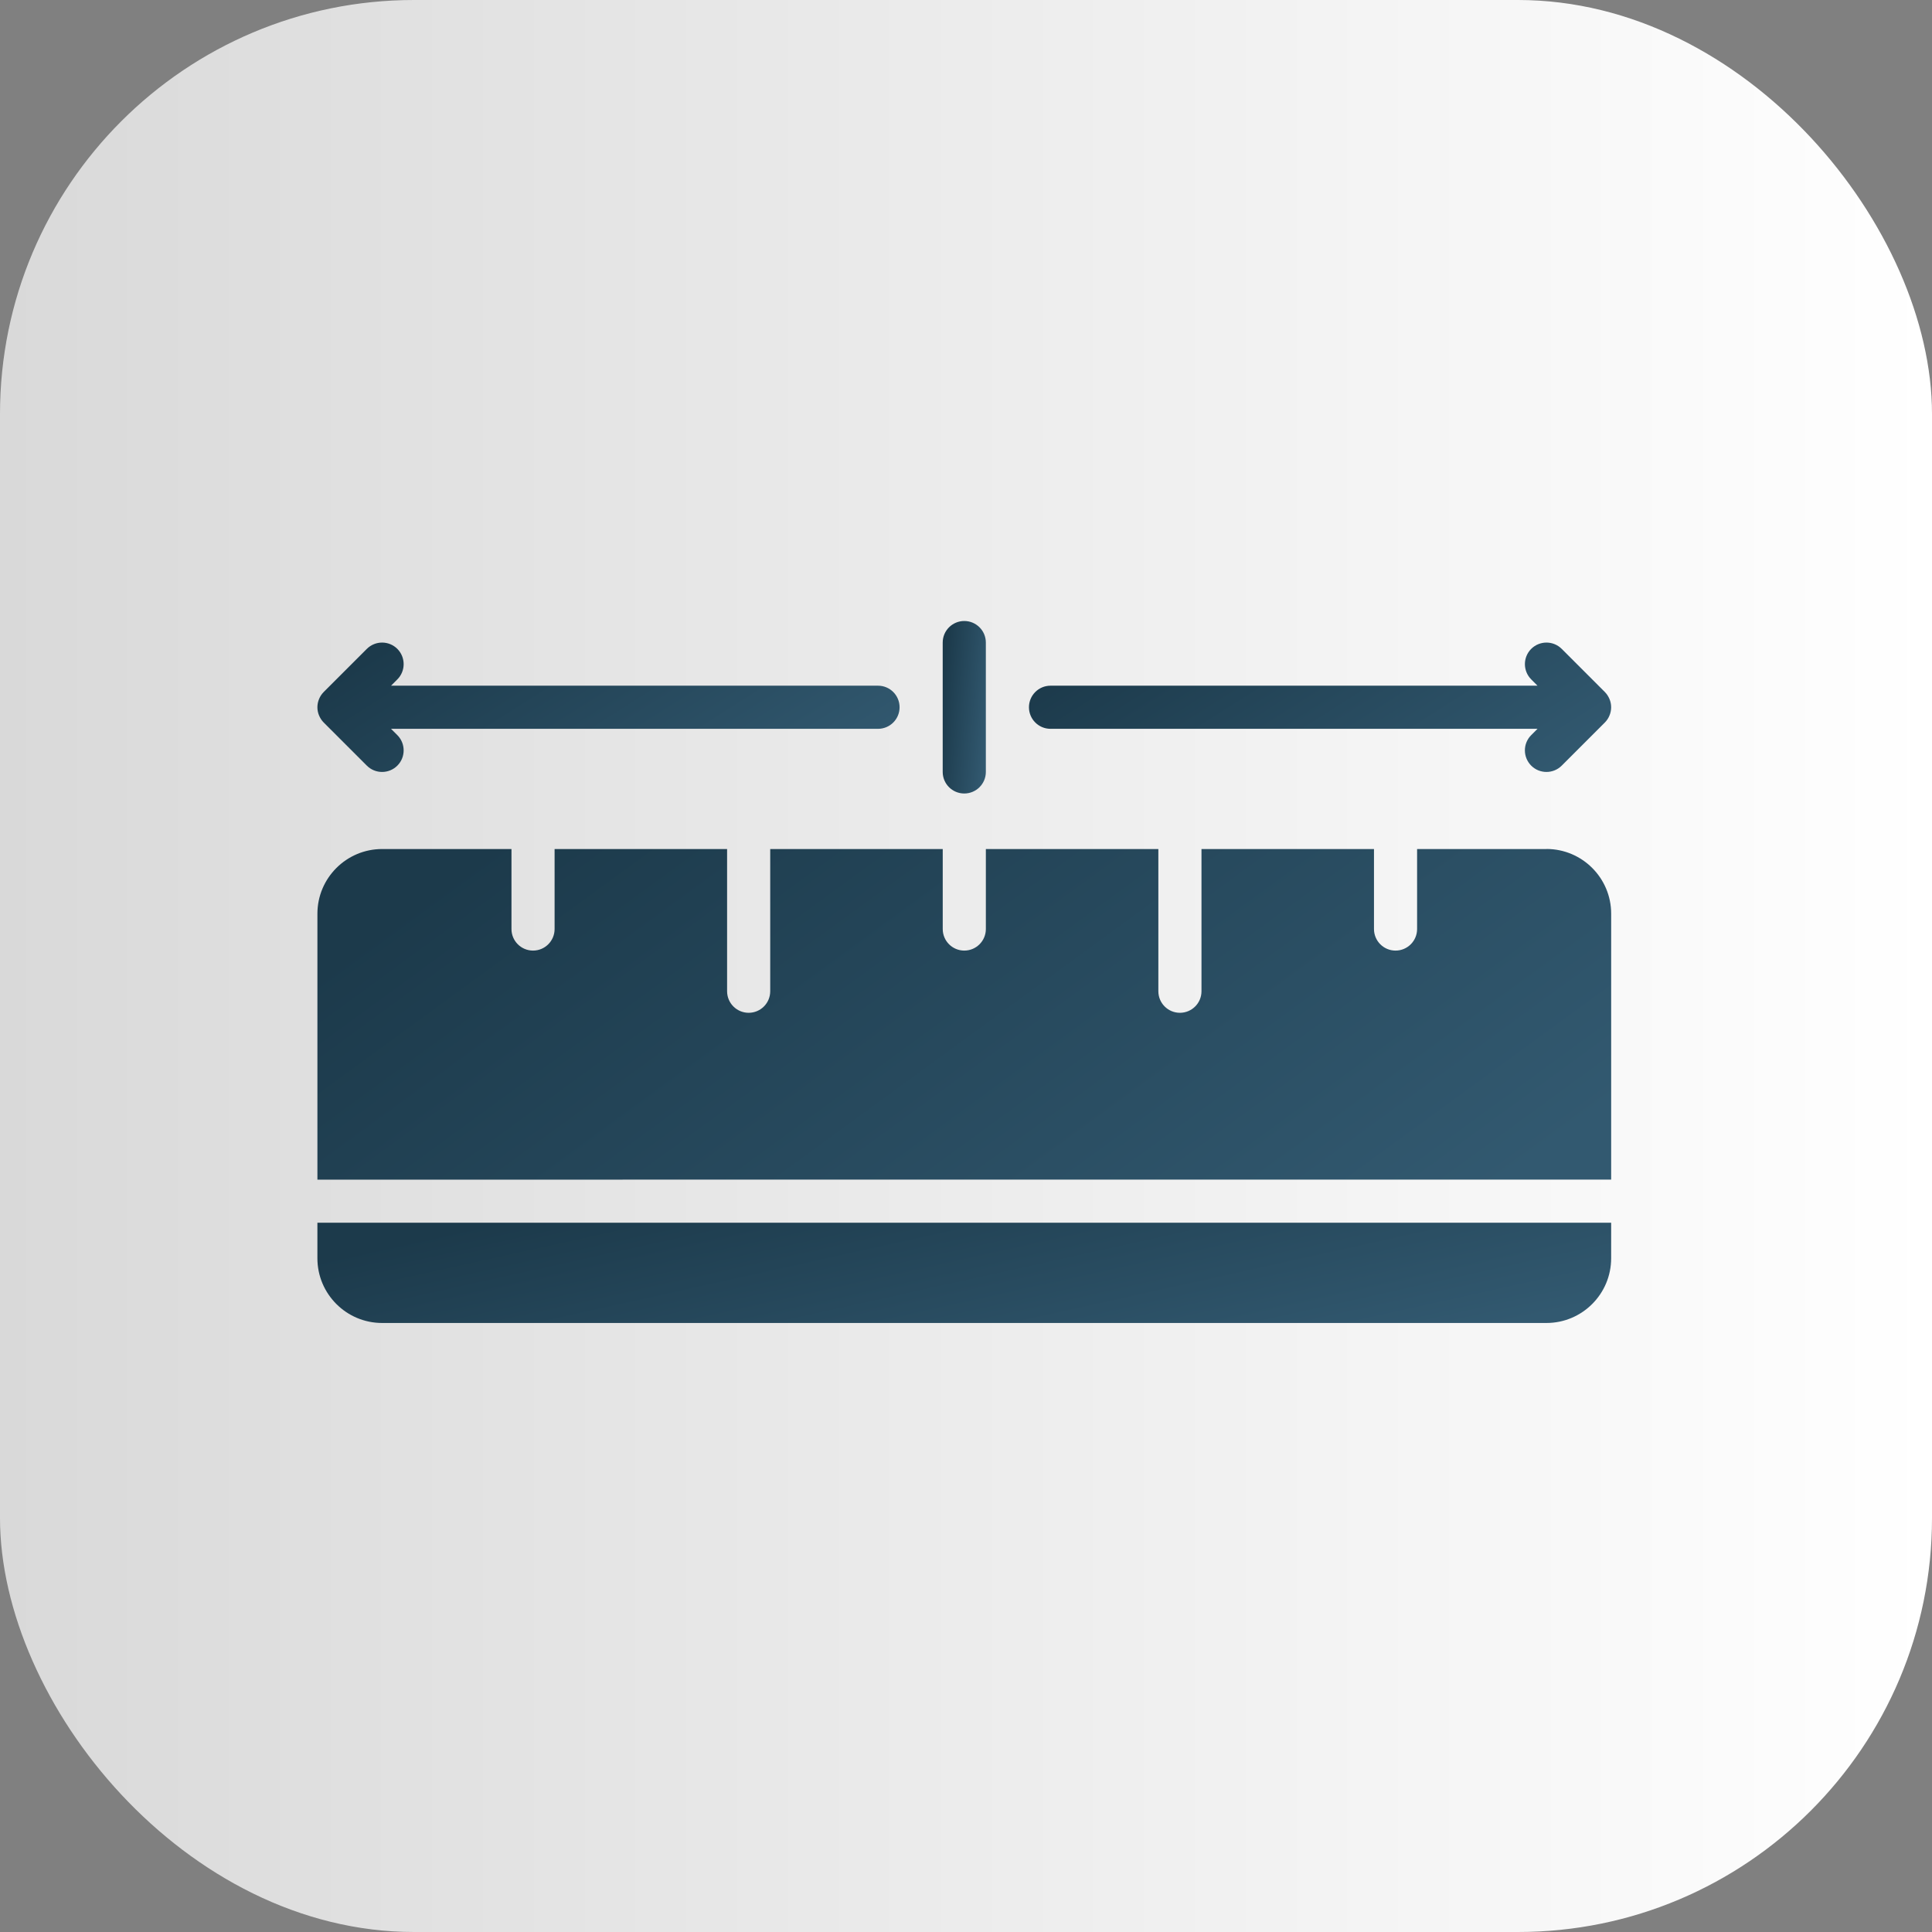 <svg width="140" height="140" viewBox="0 0 140 140" fill="none" xmlns="http://www.w3.org/2000/svg">
<rect x="0" y="0" width="140" height="140" fill="#808080" stroke="none"/>
<rect width="140" height="140" rx="30" fill="url(#paint0_linear_413_211)"/>
<path d="M112.063 61.524H102.688V67.321C102.688 68.184 101.989 68.883 101.126 68.883C100.263 68.883 99.564 68.184 99.564 67.321V61.524H87.064V71.829C87.064 72.692 86.364 73.391 85.501 73.391C84.638 73.391 83.939 72.692 83.939 71.829V61.524H71.439V67.321C71.439 68.184 70.739 68.883 69.876 68.883C69.013 68.883 68.314 68.184 68.314 67.321V61.524H55.813V71.829C55.813 72.692 55.114 73.391 54.251 73.391C53.388 73.391 52.688 72.692 52.688 71.829V61.524H40.188V67.321C40.188 68.184 39.489 68.883 38.626 68.883C37.763 68.883 37.063 68.184 37.063 67.321V61.524H27.689C25.103 61.524 23.001 63.626 23.001 66.211V85.481L116.751 85.478V66.207C116.751 63.622 114.649 61.52 112.063 61.52V61.524Z" fill="url(#paint1_linear_413_211)"/>
<path d="M23 91.18C23 93.766 25.102 95.868 27.688 95.868H112.062C114.648 95.868 116.75 93.766 116.75 91.18V88.602H23V91.18Z" fill="url(#paint2_linear_413_211)"/>
<path d="M76.125 52.813H111.414L110.957 53.27C110.347 53.879 110.347 54.868 110.957 55.481C111.262 55.786 111.66 55.938 112.062 55.938C112.461 55.938 112.863 55.786 113.168 55.481L116.293 52.356C116.441 52.208 116.555 52.032 116.629 51.848C116.707 51.665 116.75 51.461 116.75 51.251C116.75 51.04 116.707 50.836 116.629 50.653C116.551 50.469 116.441 50.294 116.293 50.145L113.168 47.02C112.558 46.411 111.57 46.411 110.957 47.02C110.348 47.629 110.348 48.618 110.957 49.231L111.414 49.688H76.125C75.262 49.688 74.562 50.387 74.562 51.251C74.562 52.114 75.262 52.813 76.125 52.813Z" fill="url(#paint3_linear_413_211)"/>
<path d="M23.457 52.356L26.582 55.481C26.887 55.786 27.285 55.938 27.687 55.938C28.086 55.938 28.488 55.786 28.793 55.481C29.402 54.871 29.402 53.883 28.793 53.27L28.336 52.813H63.625C64.488 52.813 65.187 52.114 65.187 51.251C65.187 50.387 64.488 49.688 63.625 49.688H28.336L28.793 49.231C29.402 48.621 29.402 47.633 28.793 47.02C28.183 46.411 27.195 46.411 26.582 47.02L23.457 50.145C23.309 50.294 23.195 50.469 23.121 50.653C23.043 50.836 23 51.04 23 51.251C23 51.461 23.043 51.665 23.121 51.848C23.199 52.032 23.308 52.208 23.457 52.356Z" fill="url(#paint4_linear_413_211)"/>
<path d="M69.875 57.5C70.738 57.5 71.438 56.801 71.438 55.938V46.562C71.438 45.699 70.738 45 69.875 45C69.012 45 68.312 45.699 68.312 46.562V55.938C68.312 56.801 69.012 57.5 69.875 57.5Z" fill="url(#paint5_linear_413_211)"/>
<defs>
<linearGradient id="paint0_linear_413_211" x1="140" y1="70" x2="0" y2="70" gradientUnits="userSpaceOnUse">
<stop stop-color="white"/>
<stop offset="1" stop-color="#D9D9D9"/>
</linearGradient>
<linearGradient id="paint1_linear_413_211" x1="28.842" y1="66.186" x2="66.084" y2="117.192" gradientUnits="userSpaceOnUse">
<stop stop-color="#1C3A4B"/>
<stop offset="1" stop-color="#325970"/>
</linearGradient>
<linearGradient id="paint2_linear_413_211" x1="28.841" y1="90.017" x2="33.846" y2="112.62" gradientUnits="userSpaceOnUse">
<stop stop-color="#1C3A4B"/>
<stop offset="1" stop-color="#325970"/>
</linearGradient>
<linearGradient id="paint3_linear_413_211" x1="77.191" y1="48.389" x2="91.035" y2="70.195" gradientUnits="userSpaceOnUse">
<stop stop-color="#1C3A4B"/>
<stop offset="1" stop-color="#325970"/>
</linearGradient>
<linearGradient id="paint4_linear_413_211" x1="25.629" y1="48.389" x2="39.472" y2="70.195" gradientUnits="userSpaceOnUse">
<stop stop-color="#1C3A4B"/>
<stop offset="1" stop-color="#325970"/>
</linearGradient>
<linearGradient id="paint5_linear_413_211" x1="68.507" y1="47.434" x2="72.05" y2="47.744" gradientUnits="userSpaceOnUse">
<stop stop-color="#1C3A4B"/>
<stop offset="1" stop-color="#325970"/>
</linearGradient>
</defs>
</svg>
